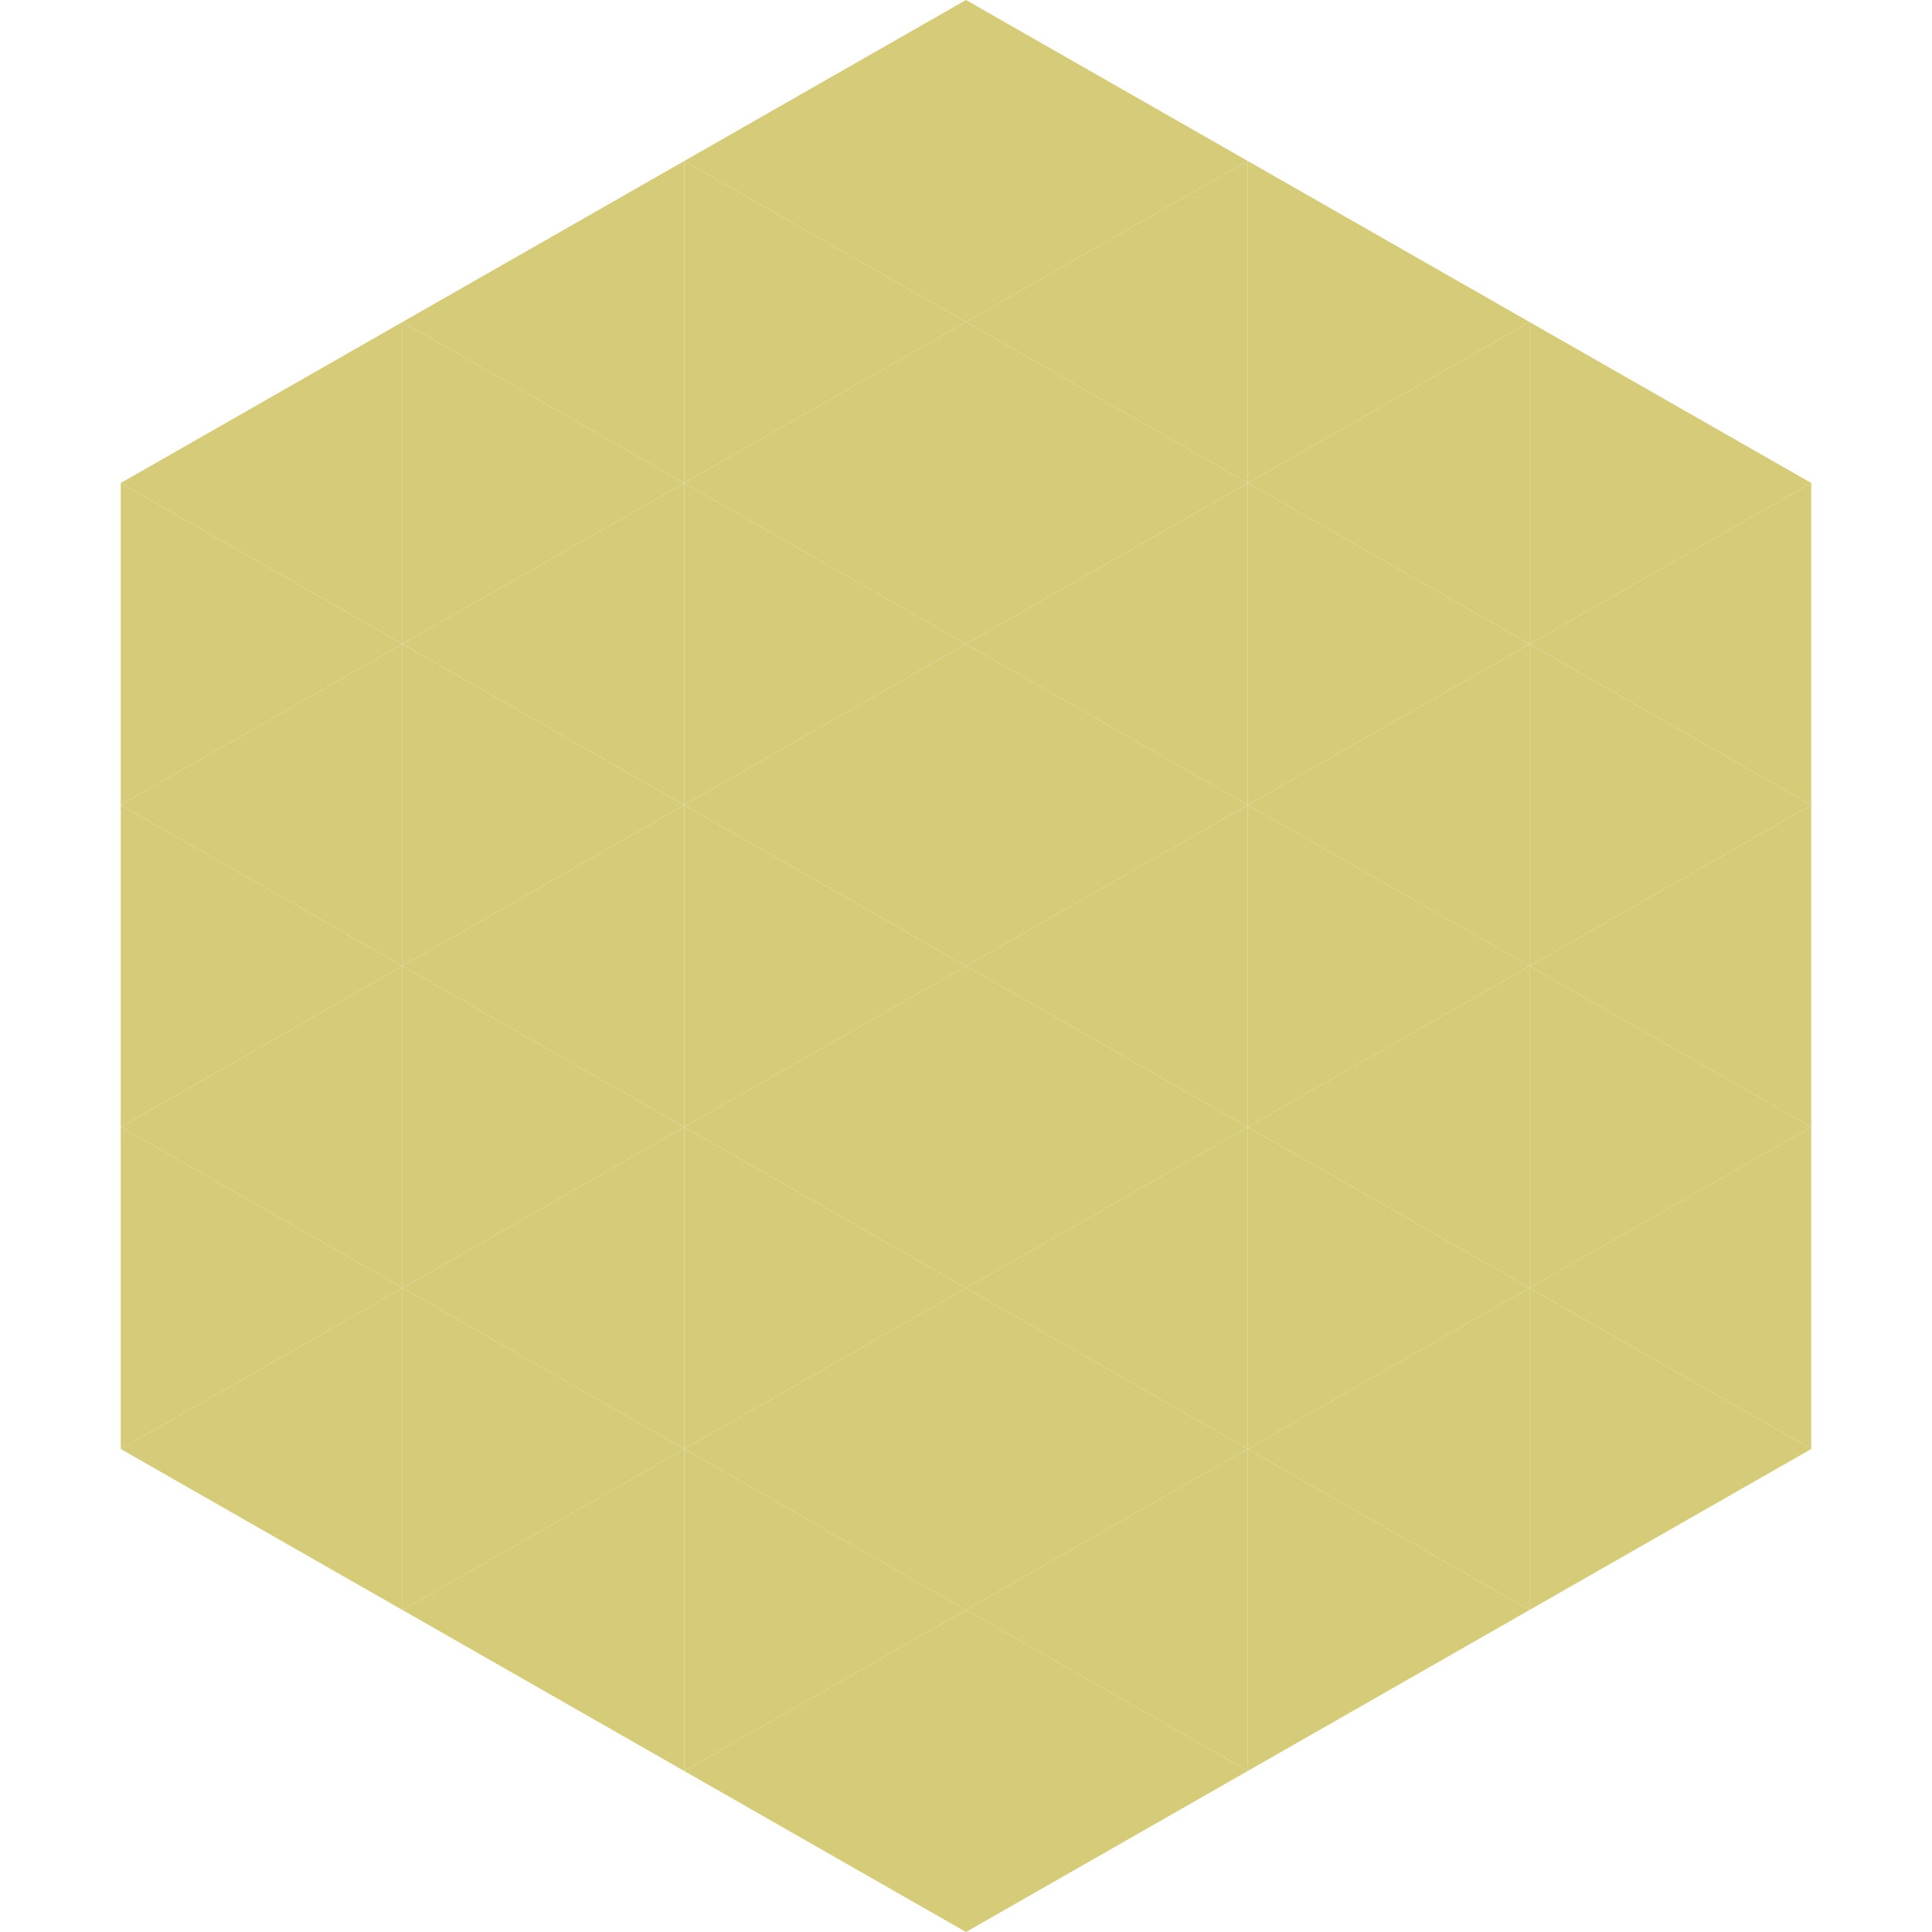 <?xml version="1.0"?>
<!-- Generated by SVGo -->
<svg width="240" height="240"
     xmlns="http://www.w3.org/2000/svg"
     xmlns:xlink="http://www.w3.org/1999/xlink">
<polygon points="50,40 15,60 50,80" style="fill:rgb(214,203,121)" />
<polygon points="190,40 225,60 190,80" style="fill:rgb(214,203,121)" />
<polygon points="15,60 50,80 15,100" style="fill:rgb(214,203,121)" />
<polygon points="225,60 190,80 225,100" style="fill:rgb(214,203,121)" />
<polygon points="50,80 15,100 50,120" style="fill:rgb(214,203,121)" />
<polygon points="190,80 225,100 190,120" style="fill:rgb(214,203,121)" />
<polygon points="15,100 50,120 15,140" style="fill:rgb(214,203,121)" />
<polygon points="225,100 190,120 225,140" style="fill:rgb(214,203,121)" />
<polygon points="50,120 15,140 50,160" style="fill:rgb(214,203,121)" />
<polygon points="190,120 225,140 190,160" style="fill:rgb(214,203,121)" />
<polygon points="15,140 50,160 15,180" style="fill:rgb(214,203,121)" />
<polygon points="225,140 190,160 225,180" style="fill:rgb(214,203,121)" />
<polygon points="50,160 15,180 50,200" style="fill:rgb(214,203,121)" />
<polygon points="190,160 225,180 190,200" style="fill:rgb(214,203,121)" />
<polygon points="15,180 50,200 15,220" style="fill:rgb(255,255,255); fill-opacity:0" />
<polygon points="225,180 190,200 225,220" style="fill:rgb(255,255,255); fill-opacity:0" />
<polygon points="50,0 85,20 50,40" style="fill:rgb(255,255,255); fill-opacity:0" />
<polygon points="190,0 155,20 190,40" style="fill:rgb(255,255,255); fill-opacity:0" />
<polygon points="85,20 50,40 85,60" style="fill:rgb(214,203,121)" />
<polygon points="155,20 190,40 155,60" style="fill:rgb(214,203,121)" />
<polygon points="50,40 85,60 50,80" style="fill:rgb(214,203,121)" />
<polygon points="190,40 155,60 190,80" style="fill:rgb(214,203,121)" />
<polygon points="85,60 50,80 85,100" style="fill:rgb(214,203,121)" />
<polygon points="155,60 190,80 155,100" style="fill:rgb(214,203,121)" />
<polygon points="50,80 85,100 50,120" style="fill:rgb(214,203,121)" />
<polygon points="190,80 155,100 190,120" style="fill:rgb(214,203,121)" />
<polygon points="85,100 50,120 85,140" style="fill:rgb(214,203,121)" />
<polygon points="155,100 190,120 155,140" style="fill:rgb(214,203,121)" />
<polygon points="50,120 85,140 50,160" style="fill:rgb(214,203,121)" />
<polygon points="190,120 155,140 190,160" style="fill:rgb(214,203,121)" />
<polygon points="85,140 50,160 85,180" style="fill:rgb(214,203,121)" />
<polygon points="155,140 190,160 155,180" style="fill:rgb(214,203,121)" />
<polygon points="50,160 85,180 50,200" style="fill:rgb(214,203,121)" />
<polygon points="190,160 155,180 190,200" style="fill:rgb(214,203,121)" />
<polygon points="85,180 50,200 85,220" style="fill:rgb(214,203,121)" />
<polygon points="155,180 190,200 155,220" style="fill:rgb(214,203,121)" />
<polygon points="120,0 85,20 120,40" style="fill:rgb(214,203,121)" />
<polygon points="120,0 155,20 120,40" style="fill:rgb(214,203,121)" />
<polygon points="85,20 120,40 85,60" style="fill:rgb(214,203,121)" />
<polygon points="155,20 120,40 155,60" style="fill:rgb(214,203,121)" />
<polygon points="120,40 85,60 120,80" style="fill:rgb(214,203,121)" />
<polygon points="120,40 155,60 120,80" style="fill:rgb(214,203,121)" />
<polygon points="85,60 120,80 85,100" style="fill:rgb(214,203,121)" />
<polygon points="155,60 120,80 155,100" style="fill:rgb(214,203,121)" />
<polygon points="120,80 85,100 120,120" style="fill:rgb(214,203,121)" />
<polygon points="120,80 155,100 120,120" style="fill:rgb(214,203,121)" />
<polygon points="85,100 120,120 85,140" style="fill:rgb(214,203,121)" />
<polygon points="155,100 120,120 155,140" style="fill:rgb(214,203,121)" />
<polygon points="120,120 85,140 120,160" style="fill:rgb(214,203,121)" />
<polygon points="120,120 155,140 120,160" style="fill:rgb(214,203,121)" />
<polygon points="85,140 120,160 85,180" style="fill:rgb(214,203,121)" />
<polygon points="155,140 120,160 155,180" style="fill:rgb(214,203,121)" />
<polygon points="120,160 85,180 120,200" style="fill:rgb(214,203,121)" />
<polygon points="120,160 155,180 120,200" style="fill:rgb(214,203,121)" />
<polygon points="85,180 120,200 85,220" style="fill:rgb(214,203,121)" />
<polygon points="155,180 120,200 155,220" style="fill:rgb(214,203,121)" />
<polygon points="120,200 85,220 120,240" style="fill:rgb(214,203,121)" />
<polygon points="120,200 155,220 120,240" style="fill:rgb(214,203,121)" />
<polygon points="85,220 120,240 85,260" style="fill:rgb(255,255,255); fill-opacity:0" />
<polygon points="155,220 120,240 155,260" style="fill:rgb(255,255,255); fill-opacity:0" />
</svg>
